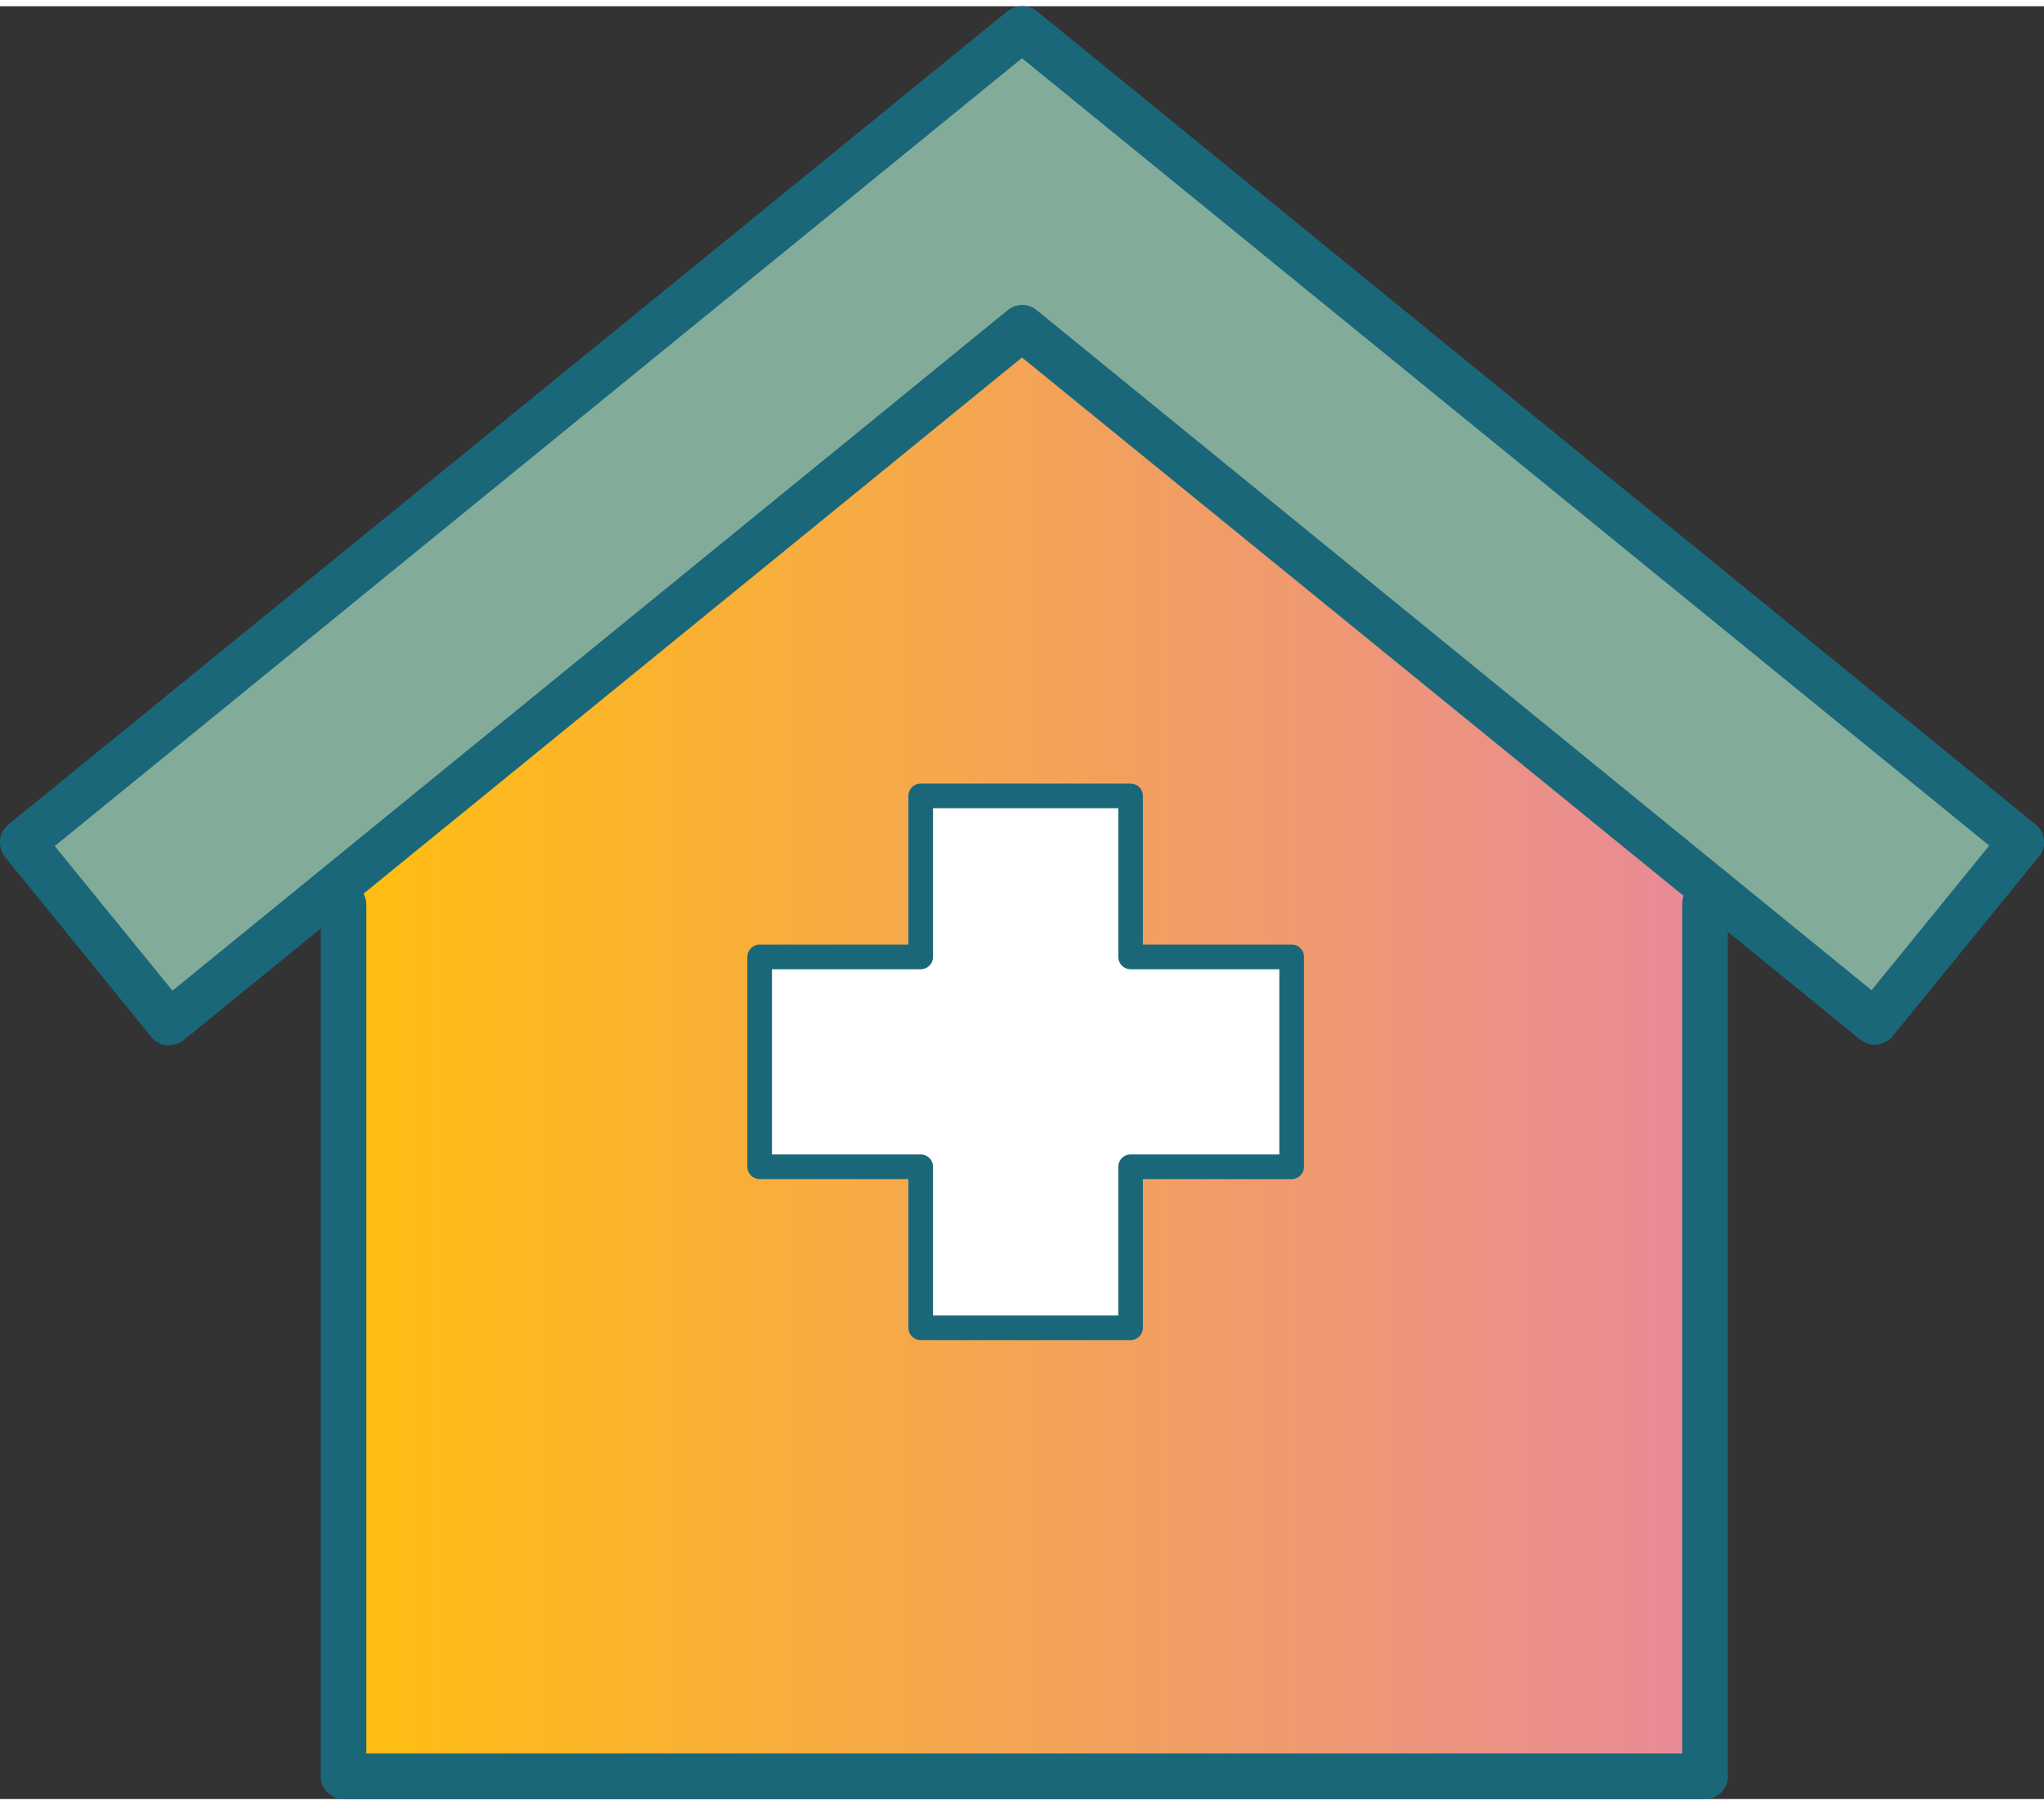 <?xml version="1.0" encoding="UTF-8"?>
<svg width="60px" height="53px" xmlns="http://www.w3.org/2000/svg" xmlns:xlink="http://www.w3.org/1999/xlink" id="Layer_2" viewBox="0 0 44.8 39.3">
  <rect x="0" y="0" width="44.8" height="39.3" fill="#333333" stroke="none"/>
  <defs>
    <style>.cls-1{fill:#82ab9a;stroke:#1a677a;stroke-miterlimit:10;stroke-width:.5px;}.cls-2{fill:url(#New_Gradient_Swatch);}.cls-3{fill:#fff;}.cls-4{fill:#1a677a;}</style>
    <linearGradient id="New_Gradient_Swatch" x1="7.79" y1="22.55" x2="37.16" y2="22.55" gradientUnits="userSpaceOnUse">
      <stop offset="0" stop-color="#ffbe11"></stop>
      <stop offset="1" stop-color="#e88a98"></stop>
    </linearGradient>
  </defs>
  <g id="Cannabis_Flower_Illustration">
    <polygon class="cls-2" points="37.16 38.61 7.79 38.61 7.79 18.31 22.48 6.5 37.16 18.43 37.16 38.61"></polygon>
    <path class="cls-4" d="M37.37,39.3H7.53c-.28,0-.5-.22-.5-.5v-19.1c0-.28.22-.5.5-.5s.5.22.5.5v18.6h28.84v-18.63c0-.28.22-.5.5-.5s.5.22.5.5v19.13c0,.28-.22.5-.5.5Z"></path>
    <polygon class="cls-1" points="44.3 18.33 22.41 .5 22.4 .51 22.39 .5 .5 18.33 3.71 22.28 22.4 7.05 41.09 22.28 44.3 18.33"></polygon>
    <path class="cls-4" d="M3.71,22.78c-.15,0-.29-.06-.39-.18L.11,18.65c-.08-.1-.12-.23-.11-.37.01-.13.08-.25.18-.34L22.08.11c.13-.1.29-.13.44-.1.08.02.15.05.21.1l21.89,17.83c.21.17.25.49.07.7l-3.21,3.94c-.08.1-.21.17-.34.18-.13.02-.26-.03-.37-.11L22.4,7.7,4.03,22.66c-.09.08-.2.11-.32.11ZM1.2,18.41l2.58,3.17L22.09,6.66c.18-.15.45-.15.63,0l18.3,14.91,2.58-3.17L22.4,1.14,1.2,18.41Z"></path>
    <polygon class="cls-3" points="16.62 20.81 20.12 20.81 20.12 17.35 24.69 17.35 24.74 20.81 28.3 20.87 28.3 25.34 24.91 25.34 24.85 28.83 20.25 28.83 20.26 25.4 16.62 25.43 16.62 20.81"></polygon>
    <path class="cls-4" d="M28.31,20.57h-3.53l.27.27v-3.53c0-.15-.12-.27-.27-.27h-4.6c-.15,0-.27.12-.27.27v3.53l.27-.27h-3.53c-.15,0-.27.12-.27.27v4.6c0,.15.12.27.27.27h3.53l-.27-.27v3.53c0,.15.12.27.27.27h4.6c.15,0,.27-.12.27-.27v-3.53l-.27.27h3.53c.15,0,.27-.12.27-.27v-4.6c0-.35-.54-.35-.54,0v4.6l.27-.27h-3.53c-.15,0-.27.12-.27.27v3.53l.27-.27h-4.6l.27.27v-3.53c0-.15-.12-.27-.27-.27h-3.53l.27.27v-4.6l-.27.27h3.53c.15,0,.27-.12.27-.27v-3.53l-.27.27h4.6l-.27-.27v3.53c0,.15.12.27.27.27h3.53c.35,0,.35-.54,0-.54Z"></path>
  </g>
</svg>
